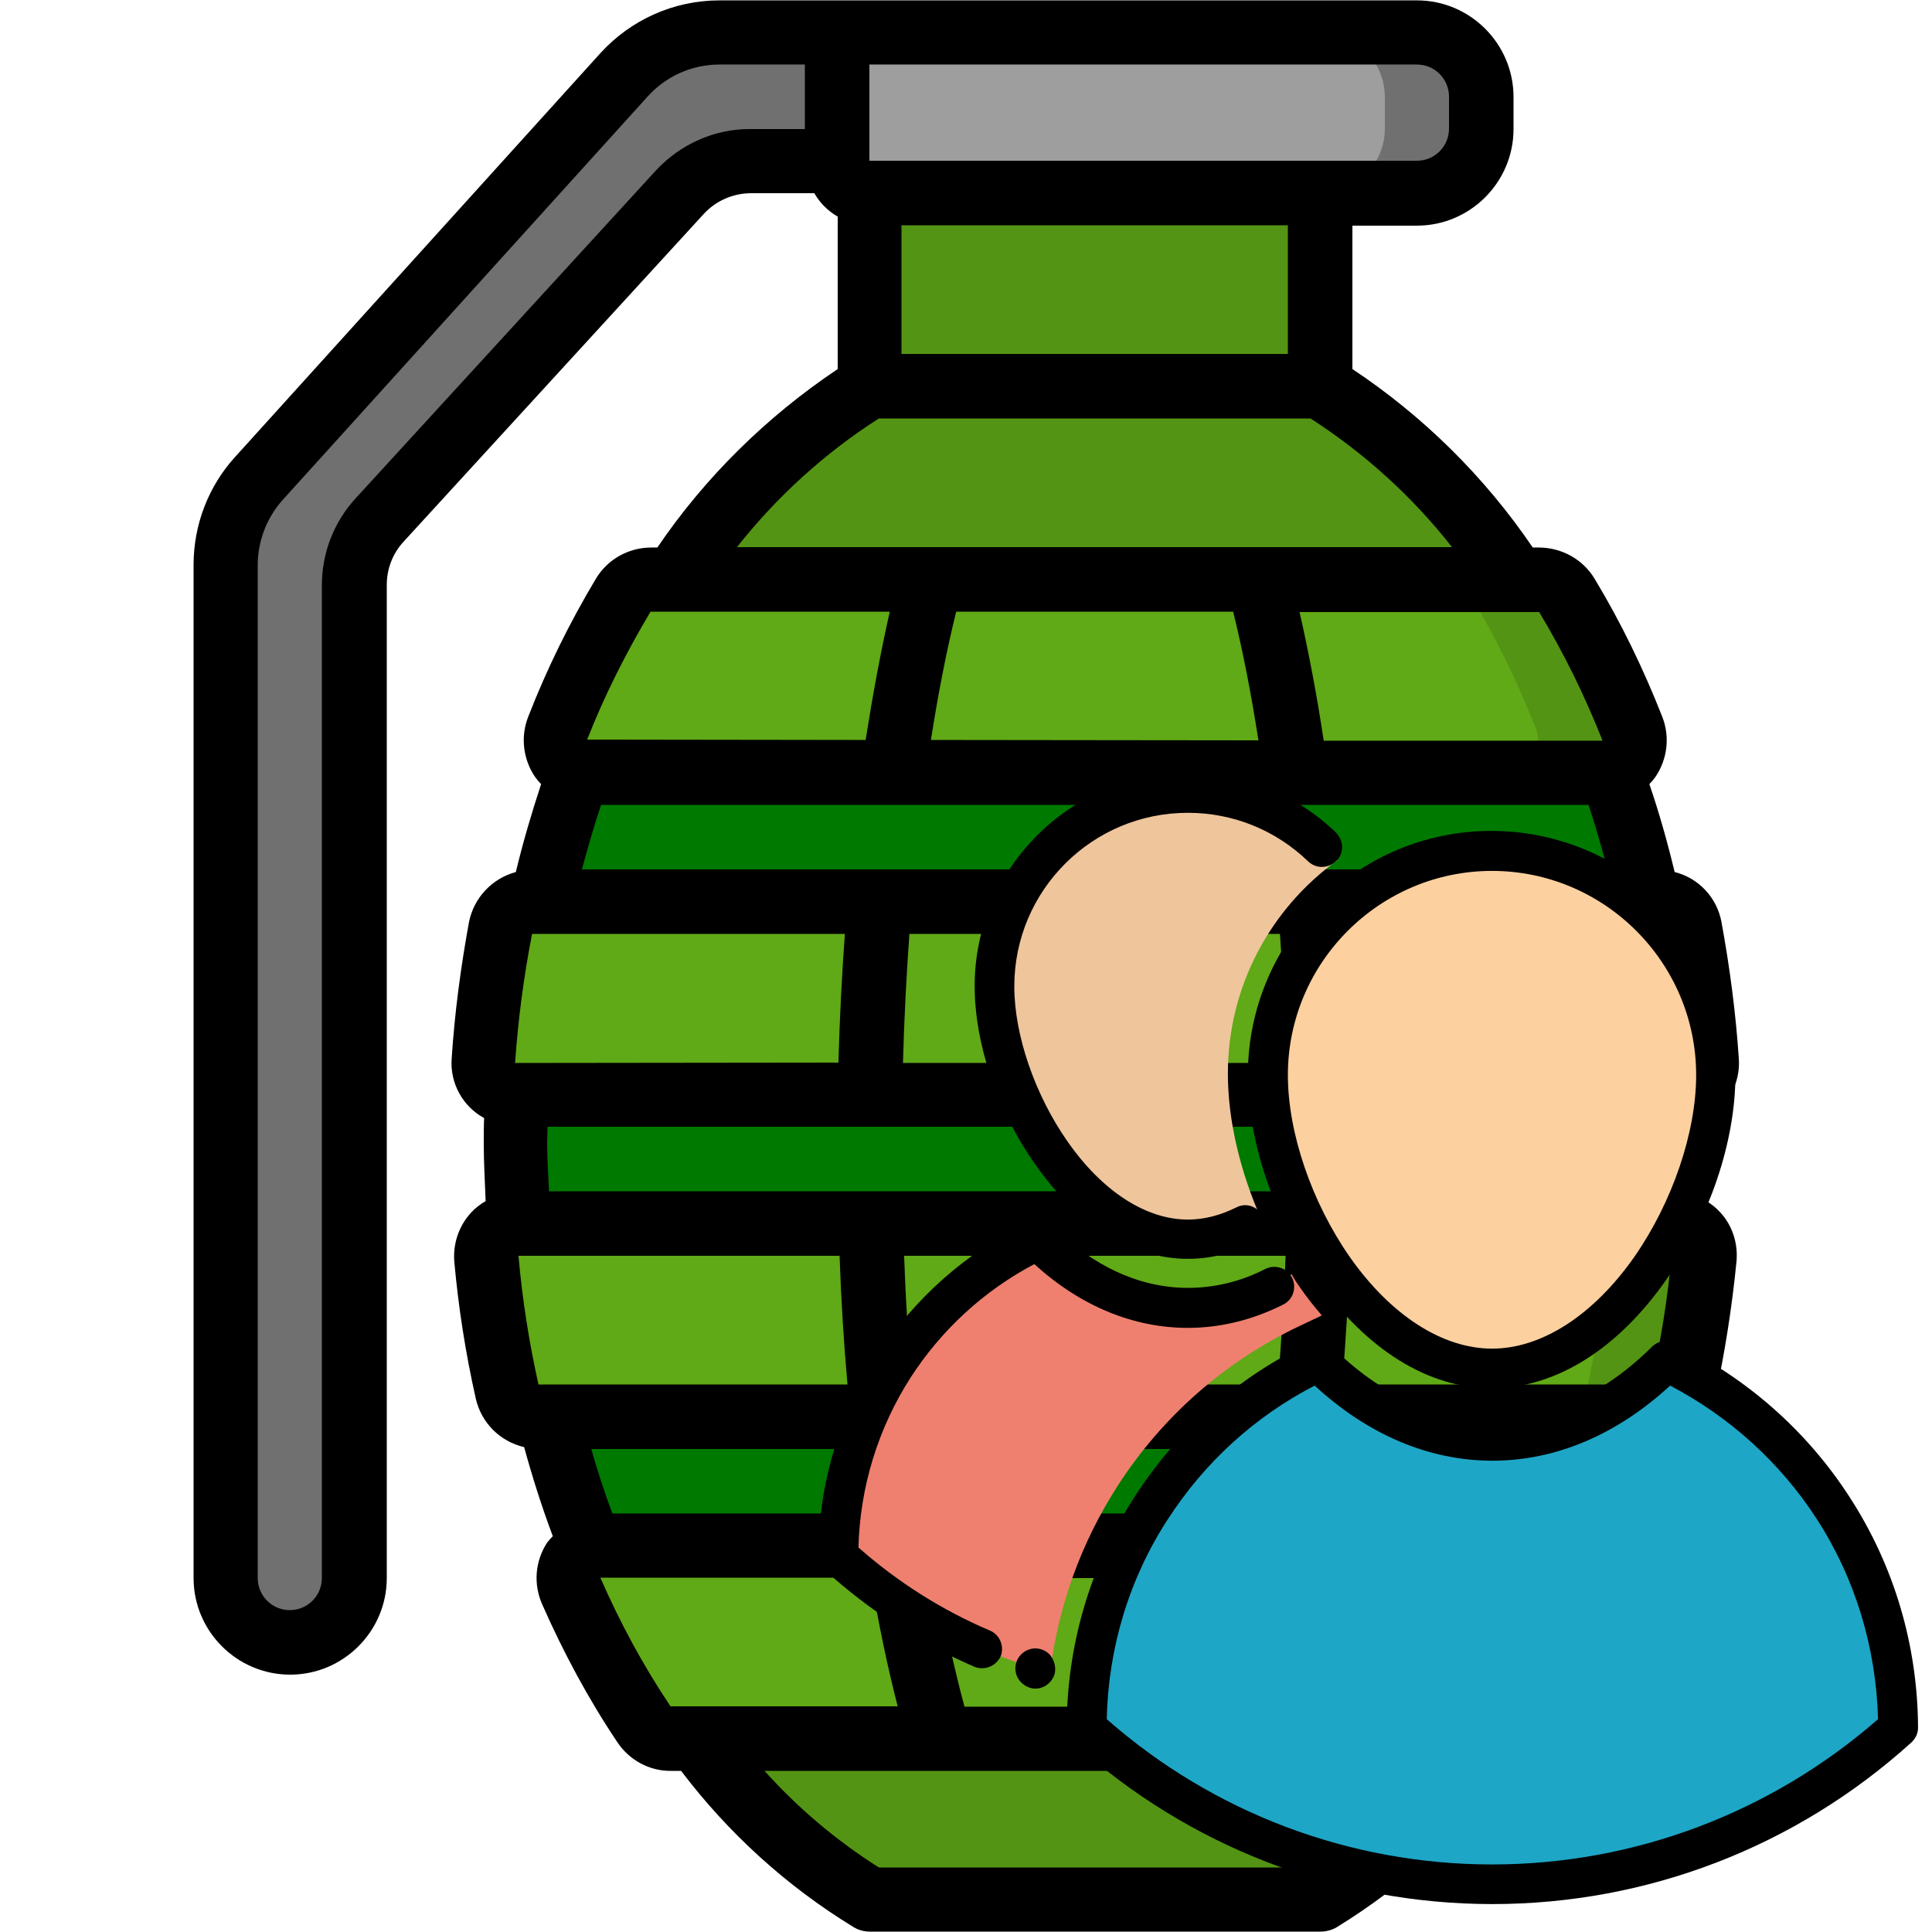 <?xml version="1.0" encoding="utf-8"?>
<!-- Generator: Adobe Illustrator 24.1.1, SVG Export Plug-In . SVG Version: 6.00 Build 0)  -->
<svg version="1.1" id="Слой_1" xmlns="http://www.w3.org/2000/svg" xmlns:xlink="http://www.w3.org/1999/xlink" x="0px" y="0px"
	 viewBox="0 0 512 512" style="enable-background:new 0 0 512 512;" xml:space="preserve">
<style type="text/css">
	.st0{fill-rule:evenodd;clip-rule:evenodd;fill:#707070;}
	.st1{fill-rule:evenodd;clip-rule:evenodd;fill:#9E9E9E;}
	.st2{fill-rule:evenodd;clip-rule:evenodd;fill:#549414;}
	.st3{fill-rule:evenodd;clip-rule:evenodd;fill:#007900;}
	.st4{fill-rule:evenodd;clip-rule:evenodd;fill:#60A917;}
	.st5{fill:#1EA6C6;}
	.st6{fill:#FCD09F;}
	.st7{fill:#EF806F;}
	.st8{fill:#EFC59C;}
</style>
<g id="Page-1">
	<g id="_x30_25---Grenade">
		<path id="Path" class="st0" d="M221.9,8.5v34.1H199c-7.2,0-14,3-18.9,8.3l-79.5,86.8c-4.3,4.7-6.8,10.9-6.7,17.3v263.1
			c-0.1,9.4-7.7,17-17.1,17.1c-9.4,0-17-7.7-17.1-17.1V149.7c0-8.4,3.1-16.6,8.8-22.9l96.9-107c6.5-7.2,15.7-11.3,25.3-11.3
			L221.9,8.5z"/>
		<path id="Path_1_" class="st1" d="M392.5,25.6v8.5c0,9.4-7.7,17-17.1,17.1H230.4c-4.7,0-8.5-3.8-8.5-8.5V8.5h153.6
			C384.9,8.6,392.5,16.2,392.5,25.6z"/>
		<path id="Path_2_" class="st0" d="M375.5,8.5h-25.6c9.4,0,17,7.7,17.1,17.1v8.5c0,9.4-7.7,17-17.1,17.1h25.6
			c9.4,0,17-7.7,17.1-17.1v-8.5C392.5,16.2,384.9,8.6,375.5,8.5z"/>
		<path id="Rectangle" class="st2" d="M230.4,51.2h119.5v51.2H230.4V51.2z"/>
		<path id="Path_3_" class="st3" d="M434.9,375.5c-2.9,11.8-6.6,23.3-11.1,34.6c-0.9-0.3-1.8-0.4-2.7-0.4h-262
			c-0.9,0-1.8,0.2-2.7,0.4c-4.5-11.3-8.2-22.8-11.1-34.6H434.9z"/>
		<path id="Path_4_" class="st2" d="M395.9,460.8c-12.4,17.1-28.1,31.6-46.1,42.7H230.5c-18-11.1-33.7-25.6-46.1-42.7H395.9z"/>
		<path id="Path_5_" class="st3" d="M443.7,302.9c0,7.2-0.3,14.3-0.8,21.3H137.3c-0.5-7-0.8-14.2-0.8-21.3c0-4.3,0.1-8.5,0.3-12.8
			h306.7C443.6,294.4,443.7,298.7,443.7,302.9L443.7,302.9z"/>
		<path id="Path_6_" class="st2" d="M401.7,153.6H178.5c13.3-20.7,31-38.2,51.9-51.2h119.5C370.8,115.4,388.5,132.9,401.7,153.6z"/>
		<path id="Path_7_" class="st3" d="M437,238.9H143.3c2.6-11.7,5.9-23.2,9.9-34.5c0.8,0.2,1.6,0.4,2.5,0.3h269
			c0.8,0,1.7-0.1,2.5-0.3C431.1,215.7,434.4,227.2,437,238.9L437,238.9z"/>
		<path id="Path_8_" class="st4" d="M427.1,204.5c-0.8,0.2-1.6,0.4-2.5,0.3h-269c-0.8,0-1.7-0.1-2.5-0.3c-2.3-0.7-4.2-2.3-5.2-4.5
			c-1-2.2-1.1-4.7-0.2-6.9c4.8-12.2,10.6-24,17.3-35.3c1.6-2.6,4.4-4.1,7.4-4.1h235.3c3,0,5.8,1.5,7.4,4.1
			c6.7,11.3,12.5,23.1,17.3,35.3c0.9,2.2,0.8,4.7-0.2,6.9C431.3,202.1,429.4,203.7,427.1,204.5L427.1,204.5z"/>
		<path id="Path_9_" class="st2" d="M432.6,193c-4.8-12.2-10.6-24-17.3-35.3c-1.6-2.6-4.4-4.1-7.4-4.1h-25.6c3,0,5.8,1.5,7.4,4.1
			c6.7,11.3,12.5,23.1,17.3,35.3c0.9,2.2,0.8,4.7-0.2,6.9c-1,2.2-2.9,3.8-5.2,4.5c-0.8,0.2-1.6,0.4-2.5,0.3h25.6
			c0.8,0,1.7-0.1,2.5-0.3c2.3-0.7,4.2-2.3,5.2-4.5C433.4,197.8,433.4,195.3,432.6,193z"/>
		<path id="Path_10_" class="st4" d="M452.3,281.1c0.1,2.4-0.7,4.7-2.4,6.4c-1.6,1.7-3.9,2.7-6.3,2.7h-307c-2.4,0-4.6-1-6.3-2.7
			c-1.6-1.7-2.5-4-2.4-6.4c0.8-11.8,2.3-23.6,4.5-35.2c0.8-4,4.3-6.9,8.4-6.9h298.3c4.1,0,7.6,2.9,8.4,6.9
			C449.9,257.5,451.4,269.3,452.3,281.1L452.3,281.1z"/>
		<path id="Path_11_" class="st2" d="M447.7,245.8c-0.8-4-4.3-6.9-8.4-6.9l-25.6,0c4.1,0,7.6,2.9,8.4,6.9
			c2.2,11.7,3.7,23.4,4.5,35.2c0.1,2.4-0.7,4.7-2.4,6.4c-1.6,1.7-3.9,2.7-6.3,2.7h25.6c2.4,0,4.6-1,6.3-2.7c1.6-1.7,2.5-4,2.4-6.4
			C451.4,269.3,449.9,257.5,447.7,245.8L447.7,245.8z"/>
		<path id="Path_12_" class="st4" d="M451.5,333.6c-1.1,11.9-2.9,23.6-5.5,35.2c-0.9,3.9-4.4,6.7-8.4,6.7H142.8
			c-4,0.1-7.6-2.7-8.4-6.7c-2.6-11.6-4.5-23.4-5.5-35.2c-0.2-2.4,0.6-4.8,2.2-6.5c1.6-1.8,3.9-2.8,6.3-2.8H443c2.4,0,4.7,1,6.3,2.8
			C450.9,328.8,451.7,331.2,451.5,333.6L451.5,333.6z"/>
		<path id="Path_13_" class="st2" d="M443,324.3h-25.6c2.4,0,4.7,1,6.3,2.8c1.6,1.8,2.4,4.1,2.2,6.5c-1.1,11.9-2.9,23.6-5.5,35.2
			c-0.9,3.9-4.4,6.7-8.4,6.7h25.6c4,0.1,7.6-2.7,8.4-6.7c2.6-11.6,4.5-23.4,5.5-35.2c0.2-2.4-0.6-4.8-2.2-6.5
			C447.6,325.3,445.4,324.3,443,324.3z"/>
		<path id="Path_14_" class="st4" d="M429,421.7c-5.4,12.3-11.9,24.1-19.3,35.2c-1.6,2.4-4.3,3.9-7.2,3.8H177.7
			c-2.9,0.1-5.6-1.4-7.2-3.8c-7.4-11.2-13.9-23-19.3-35.2c-1-2.2-1-4.7,0-7c1-2.2,2.8-3.9,5.1-4.7c0.9-0.3,1.8-0.4,2.7-0.4h262
			c0.9,0,1.8,0.2,2.7,0.4c2.3,0.8,4.1,2.5,5.1,4.7C429.9,417,429.9,419.5,429,421.7L429,421.7z"/>
		<path id="Path_15_" class="st2" d="M423.9,410c-0.9-0.3-1.8-0.4-2.7-0.4h-25.6c0.9,0,1.8,0.2,2.7,0.4c2.3,0.8,4.1,2.5,5.1,4.7
			c1,2.2,1,4.7,0,7c-5.4,12.3-11.9,24.1-19.3,35.2c-1.6,2.4-4.3,3.9-7.2,3.8h25.6c2.9,0.1,5.6-1.4,7.2-3.8
			c7.4-11.2,13.9-23,19.3-35.2c1-2.2,1-4.7,0-7C428,412.5,426.1,410.8,423.9,410z"/>
		<path id="Shape" d="M460.8,280.5c-0.8-12.1-2.4-24.2-4.6-36.2c-1.2-6.4-6-11.6-12.4-13.2c-1.9-7.9-4.1-15.7-6.7-23.3
			c0.6-0.6,1.1-1.2,1.6-1.9c3.2-4.7,3.9-10.7,1.8-16c-5-12.7-10.9-24.9-17.9-36.5c-3.1-5.2-8.8-8.3-14.8-8.3h-1.6
			c-12.7-18.7-29-34.8-47.8-47.3v-38h17.1c14.1,0,25.6-11.5,25.6-25.6v-8.5c0-14.1-11.5-25.6-25.6-25.6H190.7
			c-12.1,0-23.5,5.1-31.6,14l-96.8,107c-7.1,7.8-11,18-11,28.6v268.5c0,14.1,11.5,25.6,25.6,25.6s25.6-11.5,25.6-25.6V155
			c0-4.3,1.6-8.4,4.5-11.5l79.5-86.8c3.2-3.5,7.8-5.5,12.6-5.5h16.7c1.5,2.6,3.6,4.7,6.2,6.2v40.4c-18.8,12.6-35.1,28.6-47.8,47.3
			h-1.6c-6,0-11.6,3.1-14.7,8.3c-7,11.7-13,23.9-17.9,36.5c-2.1,5.3-1.4,11.3,1.8,16c0.5,0.7,1,1.3,1.6,1.9
			c-2.5,7.6-4.8,15.4-6.7,23.3c-6.3,1.7-11.1,6.8-12.4,13.2c-2.2,12-3.8,24-4.6,36.2c-0.5,6.5,2.9,12.7,8.6,15.8
			c-0.1,2.2-0.1,4.4-0.1,6.6c0,5.2,0.3,10.2,0.5,15.4c-1.4,0.8-2.8,1.9-3.9,3.1c-3.2,3.5-4.8,8.2-4.4,13c1.1,12.2,3,24.3,5.7,36.3
			c1.5,6.4,6.4,11.3,12.8,12.8c2.2,8,4.7,15.9,7.6,23.6c-0.5,0.5-1,1.1-1.5,1.7c-3.2,4.9-3.7,11-1.3,16.4
			c5.6,12.7,12.2,25,19.9,36.5c3.2,4.8,8.6,7.7,14.3,7.6h2.6c12.5,16.5,28,30.6,45.7,41.4c1.3,0.8,2.8,1.2,4.4,1.2h119.3
			c1.5,0,3.1-0.4,4.4-1.2c17.7-10.9,33.2-24.9,45.8-41.5h2.6c5.8,0,11.1-2.8,14.3-7.6c7.7-11.6,14.3-23.8,19.9-36.6
			c3-6,1.9-13.3-2.8-18.1c2.8-7.7,5.4-15.6,7.6-23.6c6.4-1.5,11.3-6.4,12.8-12.8c2.6-12,4.5-24.1,5.7-36.3c0.4-4.7-1.1-9.5-4.4-13
			c-1.1-1.2-2.5-2.3-3.9-3.1c0.3-5.1,0.6-10.2,0.6-15.4c0-2.2-0.1-4.4-0.1-6.6C457.9,293.2,461.3,287,460.8,280.5L460.8,280.5z
			 M435.2,302.9c0,4.3-0.3,8.5-0.5,12.8H145.5c-0.2-4.3-0.5-8.5-0.5-12.8c0-1.4,0.1-2.8,0.1-4.3h290
			C435.1,300.1,435.2,301.5,435.2,302.9z M418,401.1H162.3c-2.1-5.6-4-11.3-5.6-17.1h267C422,389.8,420.1,395.5,418,401.1L418,401.1
			z M255.6,452.3c-2.8-10.4-5.3-21.9-7.4-34.1h84c-2.1,12.3-4.6,23.7-7.4,34.1H255.6z M222.5,332.8c0.4,11.6,1.1,23,2.1,34.1h-81.9
			c-2.5-11.2-4.3-22.7-5.3-34.1H222.5z M241.7,366.9c-1-11.1-1.7-22.5-2.1-34.1h101.1c-0.4,11.6-1.1,23-2.1,34.1H241.7z
			 M437.5,366.9h-81.8c0.9-11.1,1.6-22.5,2.1-34.1H443C441.9,344.3,440.1,355.7,437.5,366.9z M159.3,213.3H421
			c1.8,5.6,3.5,11.3,5,17.1H154.2C155.8,224.6,157.4,218.9,159.3,213.3L159.3,213.3z M326.8,162.1c2.6,10.5,4.8,21.9,6.7,34.1
			l-86.8-0.1c1.9-12.1,4.1-23.5,6.7-34L326.8,162.1z M339.2,247.5c0.8,11.2,1.4,22.6,1.7,34.2H239.3c0.3-11.6,0.9-23,1.7-34.2H339.2
			z M358,281.6c-0.3-11.6-0.9-22.9-1.7-34.2h83c2.1,11.3,3.6,22.7,4.4,34.1c0,0-0.1,0.1-0.1,0.1L358,281.6z M141,247.5h82.9
			c-0.8,11.2-1.4,22.6-1.7,34.1l-85.7,0.1C137.3,270.2,138.8,258.8,141,247.5z M424.7,196.3L424.7,196.3h-73.9
			c-1.8-12-4-23.5-6.4-34.1h63.5C414.4,173,420,184.4,424.7,196.3L424.7,196.3z M238.9,59.7h102.4v34.1H238.9L238.9,59.7z
			 M230.4,17.1h145.1c4.7,0,8.5,3.8,8.5,8.5v8.5c0,4.7-3.8,8.5-8.5,8.5H230.4L230.4,17.1z M173.8,45.2L94.3,132
			c-5.8,6.3-9,14.5-9,23.1v263.1c0,4.7-3.8,8.5-8.5,8.5s-8.5-3.8-8.5-8.5V149.7c0-6.3,2.4-12.5,6.6-17.2l96.8-107
			c4.9-5.4,11.8-8.4,19-8.4l22.6,0v17.1H199C189.4,34.1,180.3,38.2,173.8,45.2z M232.9,110.9h114.4c14.3,9.2,27,20.7,37.5,34.1
			H195.3C205.8,131.7,218.5,120.1,232.9,110.9L232.9,110.9z M172.4,162.1h63.4c-2.4,10.6-4.5,22-6.4,34l-73.8-0.1
			C160.2,184.3,165.9,173,172.4,162.1L172.4,162.1z M159.1,418.1h71.7c2,12.2,4.4,23.6,7.1,34.1h-60.2
			C170.5,441.5,164.3,430,159.1,418.1z M347.4,494.9H232.9c-11.2-7.1-21.4-15.7-30.3-25.6h175.1
			C368.8,479.2,358.6,487.8,347.4,494.9L347.4,494.9z M402.5,452.3h-60.1c2.7-10.5,5-22,7.1-34.1h71.7c0.1,0.1,0,0.1,0,0.2
			C415.9,430.2,409.7,441.5,402.5,452.3z"/>
	</g>
</g>
<g>
	<g id="XMLID_27_">
		<g>
			<path class="st5" d="M502.1,457.4L502.1,457.4c-28.4,25.8-66.1,41.5-107.4,41.5c-41.4,0-79.1-15.7-107.4-41.5v-0.1
				c0-42.8,25-79.8,61.3-97c13.7,13.6,29.6,20.9,46.2,20.9s32.5-7.3,46.2-20.9C477,377.5,502.1,414.6,502.1,457.4z"/>
			<path class="st6" d="M394.7,225.1c32.8,0,59.4,26.6,59.4,59.4c0,32.8-26.6,77.7-59.4,77.7s-59.4-44.9-59.4-77.7
				S361.8,225.1,394.7,225.1z"/>
		</g>
	</g>
	<g id="XMLID_22_">
		<g>
			<path class="st7" d="M344.6,341.3c1.8,2.6,3.7,5,5.7,7.3l-5.9,2.8c-19.8,9.4-36.4,24-48.3,42.5c-9.6,15-15.7,31.8-17.8,49.4
				c-21.4-5.9-40.8-16.7-56.8-31.2V412c0-37.3,21.9-69.5,53.4-84.6c11.9,11.8,25.8,18.3,40.2,18.3c9.5,0,18.7-2.8,27.2-8
				C343,339,343.8,340.2,344.6,341.3z"/>
			<path class="st8" d="M325.4,284.5c0,12.3,3.2,25.9,8.9,38.7c-5.9,3.8-12.5,6-19.4,6c-28.6,0-51.8-39.1-51.8-67.7
				c0-28.6,23.2-51.8,51.8-51.8c15.8,0,30.1,7.1,39.5,18.3C336.9,240.6,325.4,261.2,325.4,284.5z"/>
		</g>
	</g>
	<g>
		<path d="M330.7,284.9c0,17.5,6.9,37.8,18.3,54.2c13.1,18.6,29.5,28.8,46.3,28.8c16.8,0,33.3-10.2,46.3-28.8
			c11.5-16.4,18.3-36.6,18.3-54.2c0-35.7-29-64.7-64.7-64.7C359.7,220.2,330.7,249.2,330.7,284.9z M395.4,230.8
			c29.8,0,54.1,24.3,54.1,54.1c0,15.2-6.3,33.7-16.4,48.2c-10.8,15.4-24.5,24.3-37.7,24.3s-26.9-8.9-37.7-24.3
			c-10.1-14.5-16.4-32.9-16.4-48.2C341.3,255.1,365.6,230.8,395.4,230.8z"/>
		<path d="M490.2,396.8c-11.4-17.7-27.5-31.8-46.4-40.9c-2-0.9-4.4-0.6-6,1c-12.7,12.6-27.4,19.4-42.4,19.4
			c-15,0-29.7-6.7-42.4-19.4c-1.6-1.6-4-2-6-1c-18.9,9-35,23.1-46.4,40.9c-11.7,18.2-17.9,39.3-17.9,61v0.1c0,1.5,0.7,2.9,1.8,3.9
			c30.4,27.6,69.9,42.8,111,42.8s80.5-15.2,111-42.8c1.1-1,1.8-2.4,1.8-3.9v-0.1C508.2,436.1,502,415,490.2,396.8z M395.4,494.1
			c-37.7,0-73.9-13.7-102.1-38.5c0.4-18.8,5.9-37.2,16.2-53c9.7-15,23-27.2,38.9-35.4c14.1,13,30.3,19.9,47.1,19.9s33-6.9,47.1-19.9
			c15.7,8.2,29.2,20.4,38.9,35.4c10.2,15.8,15.7,34.1,16.2,53C469.3,480.4,433.1,494.1,395.4,494.1z"/>
		<path d="M314.8,333.6c5.9,0,11.8-1.4,17.5-4.3c2.6-1.3,3.7-4.4,2.3-7c-1.3-2.6-4.4-3.7-7-2.3c-4.3,2.1-8.5,3.2-12.8,3.2
			c-11.1,0-22.7-7.5-31.9-20.7c-8.6-12.3-14.1-28.1-14.1-41.1c0-25.4,20.6-46,46-46c12,0,23.3,4.6,31.9,12.9c2.1,2,5.4,1.9,7.5-0.2
			s1.9-5.4-0.2-7.5c-10.6-10.2-24.5-15.8-39.2-15.8c-31.2,0-56.5,25.4-56.5,56.5c0,15.2,5.9,32.9,16,47.2
			C285.6,324.7,300,333.6,314.8,333.6z"/>
		<path d="M262.3,432.1c-12.7-5.4-24.5-12.9-34.8-22c0.4-16,5.2-31.6,13.8-45c8.2-12.7,19.4-23,32.8-30.1
			c12.2,11.1,26.2,16.9,40.7,16.9c8.6,0,17.2-2.1,25.3-6.2c2.6-1.3,3.6-4.5,2.3-7.1c-1.3-2.6-4.5-3.6-7.1-2.3
			c-6.6,3.4-13.6,5-20.5,5c-12.7,0-25.2-5.7-36-16.5c-1.6-1.6-4-2-6-1c-16.5,7.9-30.4,20.1-40.3,35.5
			c-10.1,15.8-15.6,34.1-15.6,52.9v0.1c0,1.5,0.7,2.9,1.8,3.9c11.7,10.6,25,19.2,39.5,25.5c0.7,0.3,1.4,0.4,2.1,0.4
			c2,0,4-1.2,4.9-3.2C266.2,436.3,265,433.2,262.3,432.1z"/>
		<path d="M277.4,437.8c-1.9-1.3-4.4-1.3-6.3,0.2s-2.5,4-1.6,6.2c0.8,1.9,2.8,3.3,4.9,3.3c2.3,0,4.4-1.6,5.1-3.9
			C280,441.4,279.1,439,277.4,437.8z"/>
	</g>
</g>
</svg>
